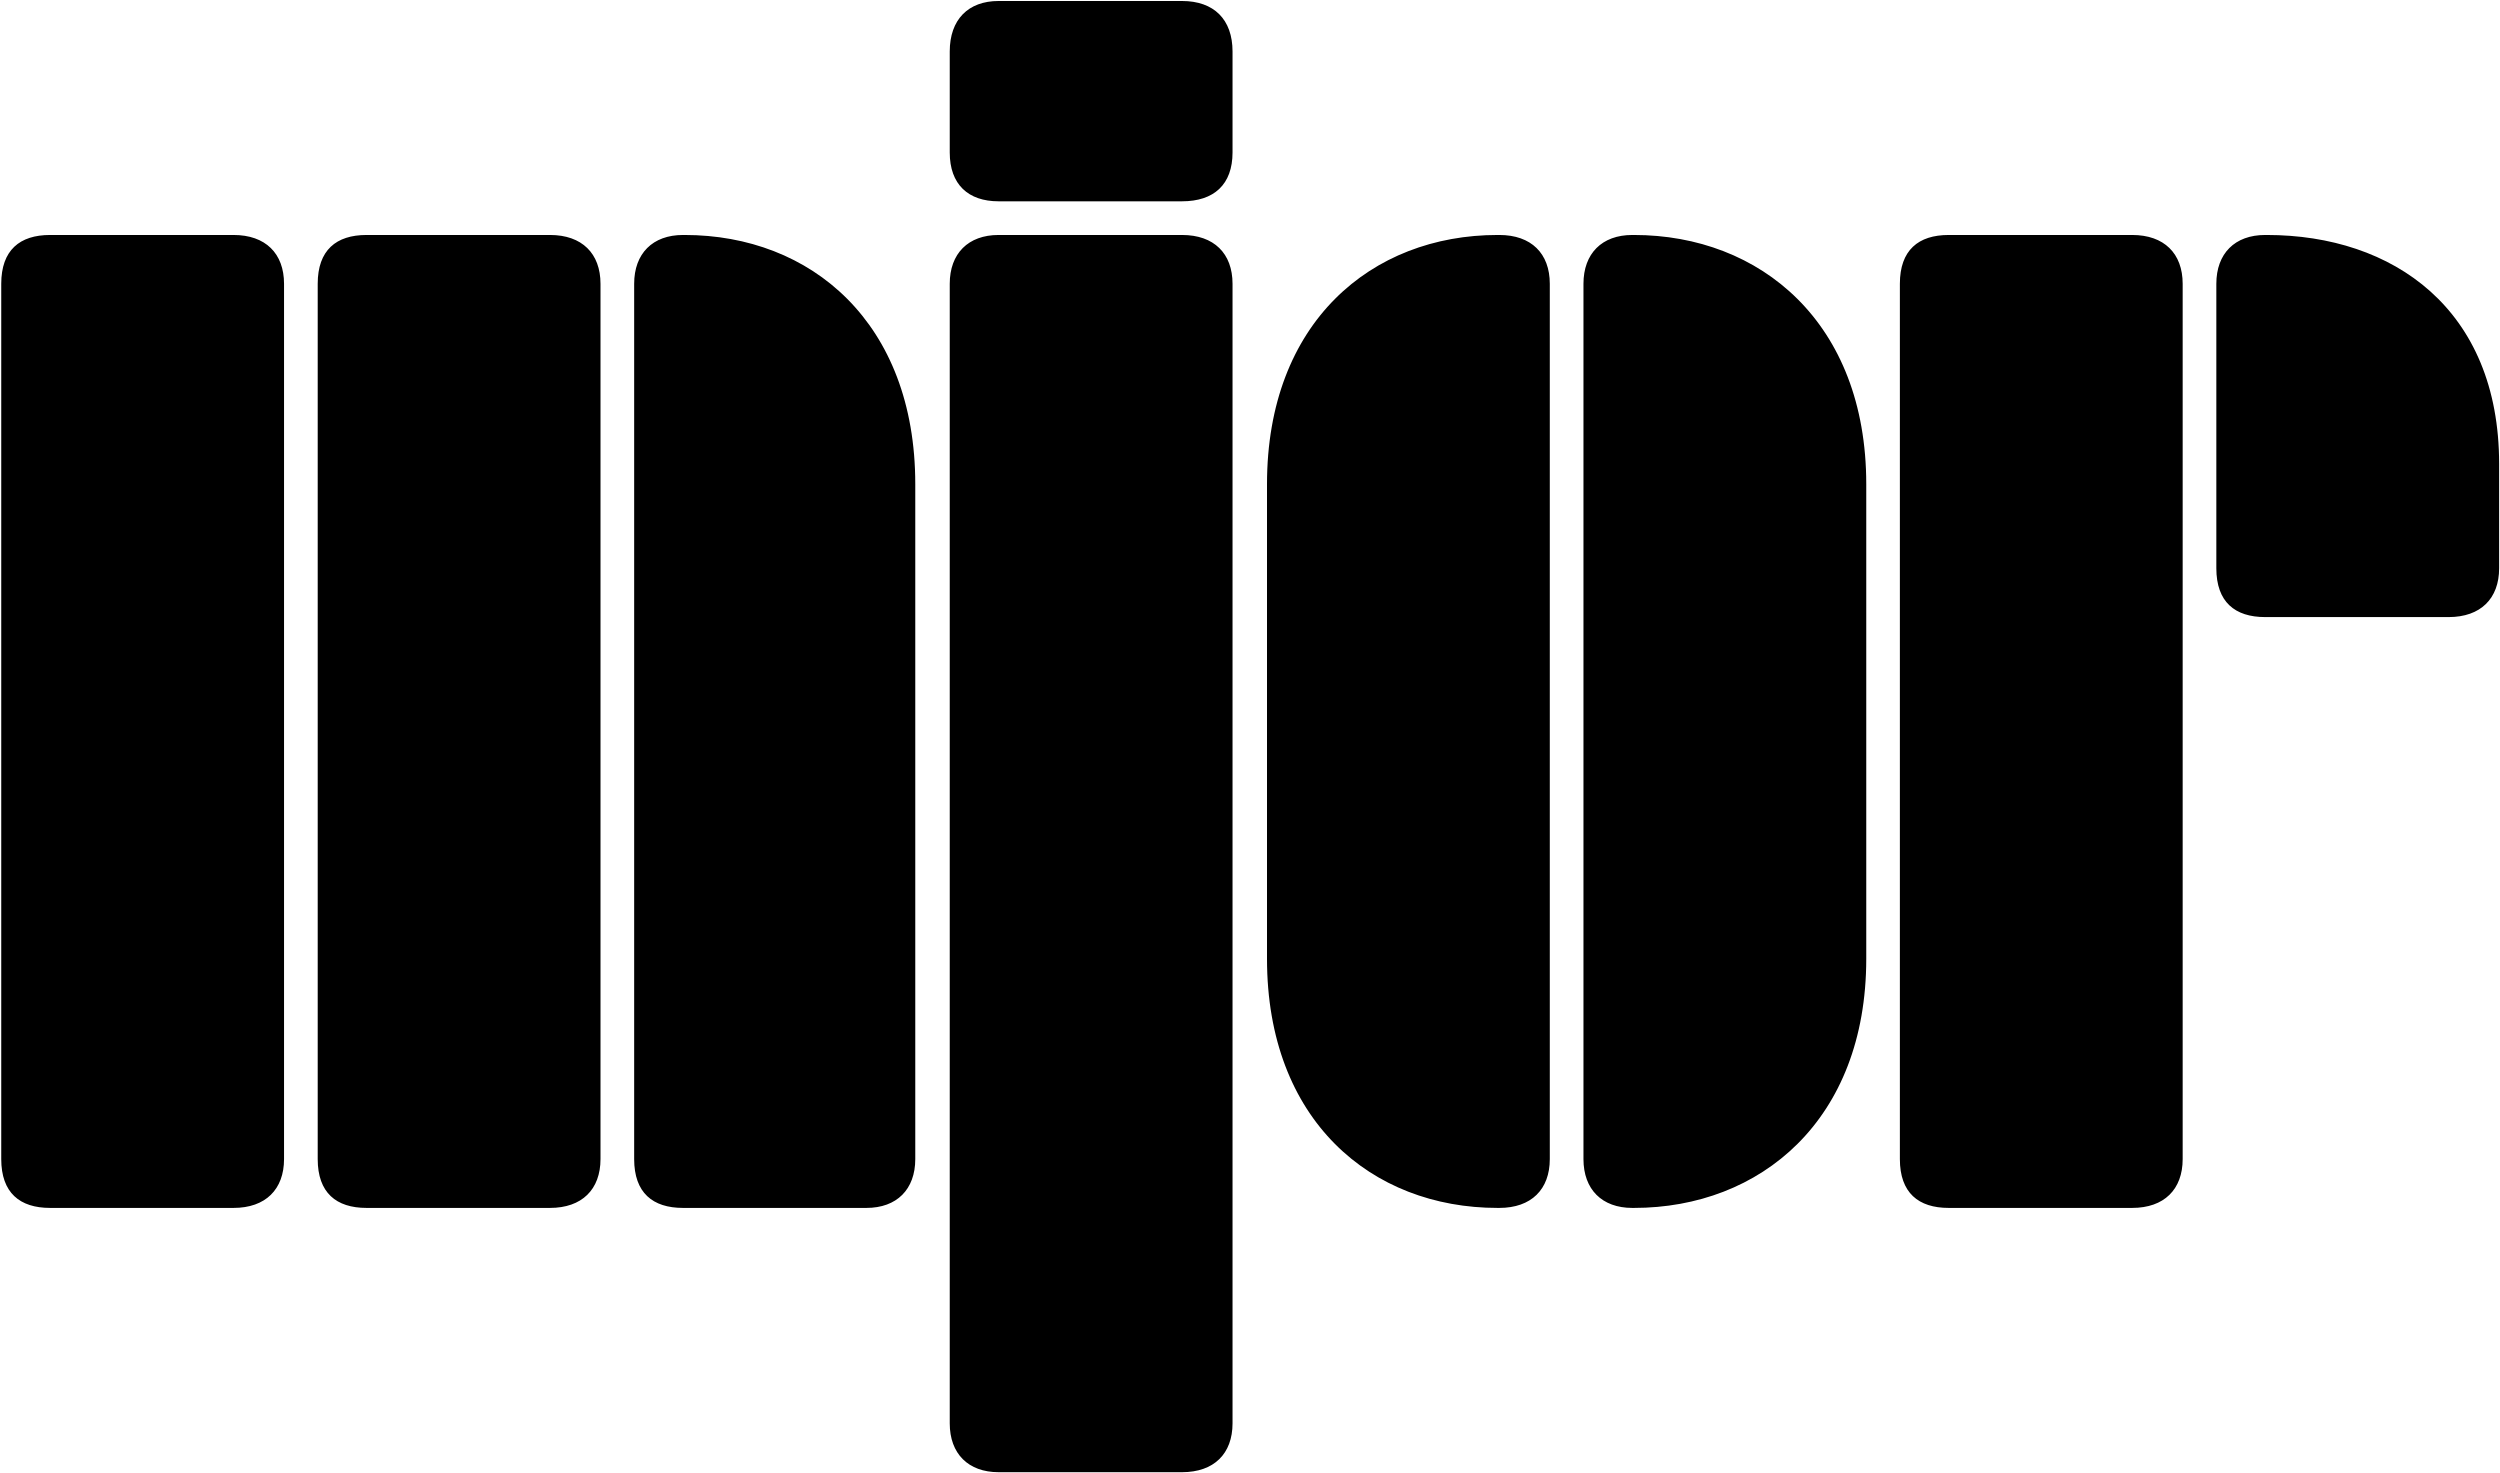 <?xml version="1.0" encoding="UTF-8"?> <svg xmlns="http://www.w3.org/2000/svg" width="1604" height="945" viewBox="0 0 1604 945" fill="none"><path d="M555.92 775C575.36 775 587.24 763.12 587.24 743.68V310.6C587.24 206.92 520.28 150.76 439.28 150.76H438.2C418.76 150.76 406.88 162.64 406.88 182.08V743.68C406.88 765.28 418.76 775 438.2 775H555.92ZM149.84 775C170.36 775 182.24 763.12 182.24 743.68V182.08C182.24 162.64 170.36 150.76 149.84 150.76H32.12C12.68 150.76 0.8 160.48 0.8 182.08V743.68C0.8 765.28 12.68 775 32.12 775H149.84ZM352.88 775C373.4 775 385.28 763.12 385.28 743.68V182.08C385.28 162.64 373.4 150.76 352.88 150.76H235.16C215.72 150.76 203.84 160.48 203.84 182.08V743.68C203.84 765.28 215.72 775 235.16 775H352.88ZM758.395 129.16C778.915 129.16 790.795 118.36 790.795 97.84V33.04C790.795 12.52 778.915 0.64 758.395 0.64H640.675C621.235 0.64 609.355 12.52 609.355 33.04V97.84C609.355 118.36 621.235 129.16 640.675 129.16H758.395ZM758.395 944.56C778.915 944.56 790.795 932.68 790.795 913.24V182.08C790.795 162.64 778.915 150.76 758.395 150.76H640.675C621.235 150.76 609.355 162.64 609.355 182.08V913.24C609.355 932.68 621.235 944.56 640.675 944.56H758.395ZM1048.35 775C1129.35 775 1197.39 718.84 1197.39 615.16V310.6C1197.39 206.92 1129.35 150.76 1048.35 150.76H1047.27C1027.83 150.76 1015.95 162.64 1015.95 182.08V743.68C1015.95 763.12 1027.83 775 1047.27 775H1048.35ZM961.949 775C982.469 775 994.349 763.12 994.349 743.68V182.08C994.349 162.64 982.469 150.76 961.949 150.76H960.869C879.869 150.76 812.909 206.92 812.909 310.6V615.16C812.909 718.84 879.869 775 960.869 775H961.949ZM1571.04 395.92C1591.56 395.92 1603.44 384.04 1603.44 364.6V297.64C1603.44 198.28 1535.4 150.76 1454.4 150.76H1453.32C1433.88 150.76 1422 162.64 1422 182.08V364.6C1422 386.2 1433.88 395.92 1453.32 395.92H1571.04ZM1368 775C1388.52 775 1400.4 763.12 1400.4 743.68V182.08C1400.4 162.64 1388.52 150.76 1368 150.76H1250.28C1230.84 150.76 1218.96 160.48 1218.96 182.08V743.68C1218.96 765.28 1230.84 775 1250.28 775H1368Z" fill="black"></path></svg> 